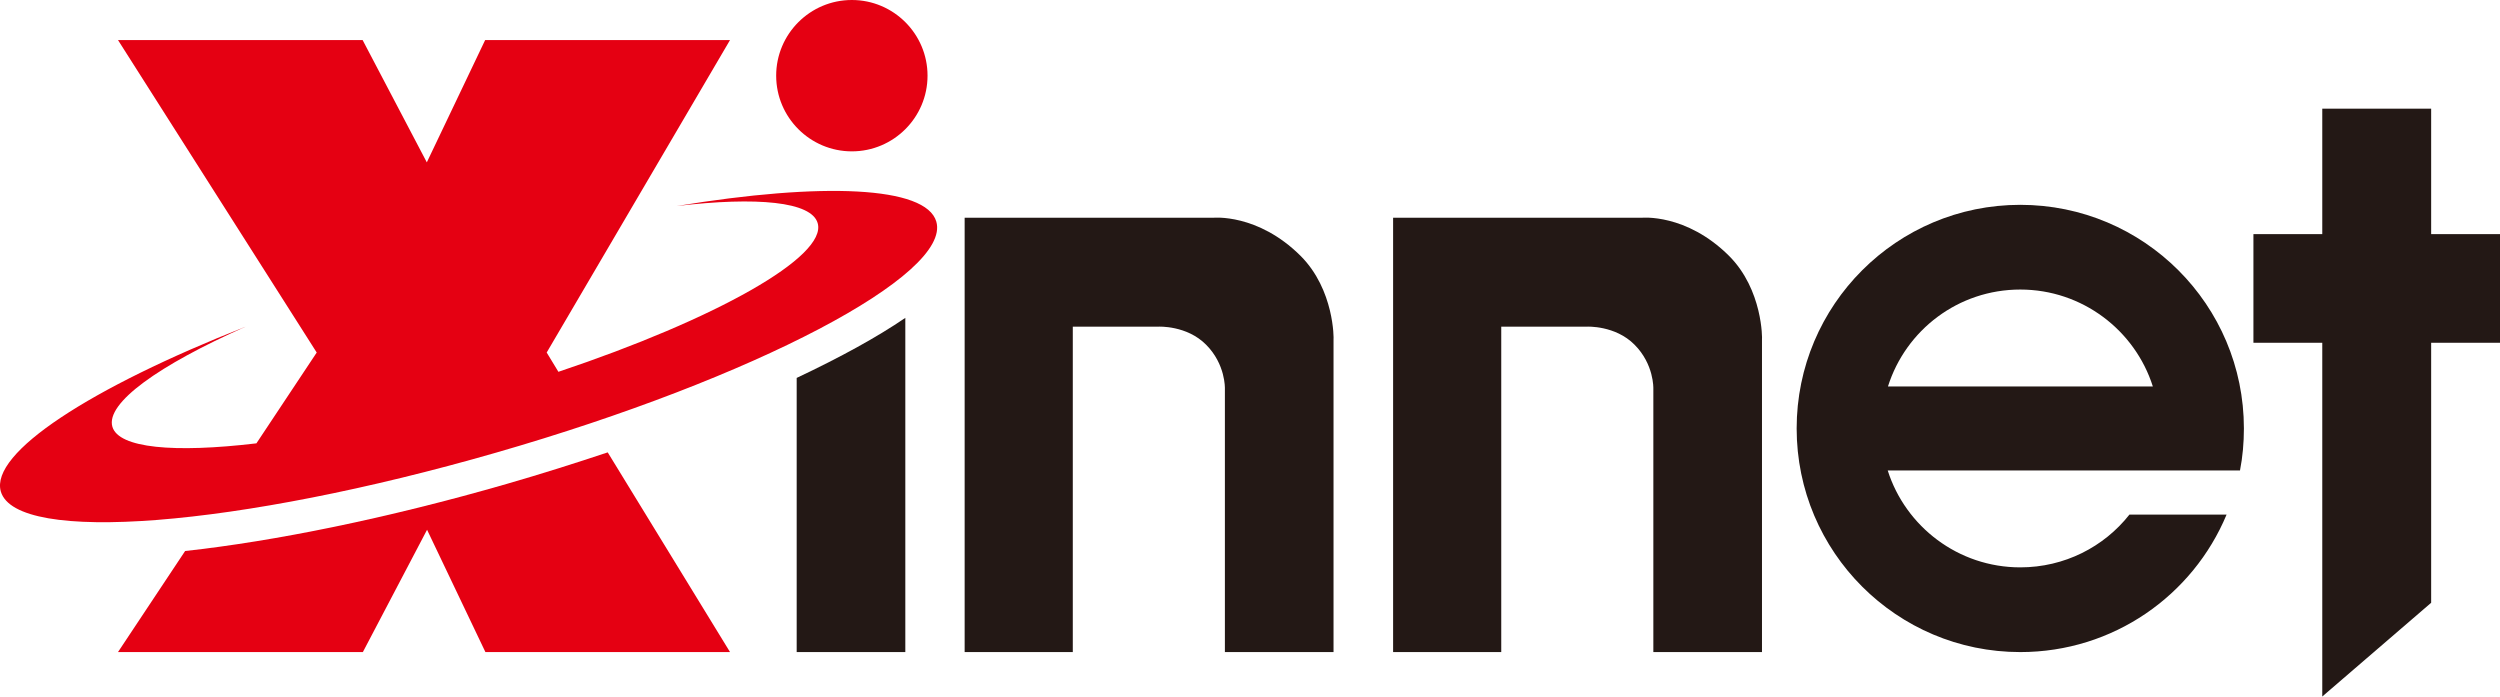 <?xml version="1.0" encoding="UTF-8"?>
<svg id="_图层_1" data-name="图层 1" xmlns="http://www.w3.org/2000/svg" viewBox="0 0 1024.03 285.3">
  <defs>
    <style>
      .cls-1 {
        fill: #e50012;
      }

      .cls-2 {
        fill: #231815;
      }
    </style>
  </defs>
  <g id="_图层_2" data-name="图层 2">
    <g>
      <path class="cls-1" d="M379.93,31c0,17.1-13.9,31-31,31s-31-13.9-31-31S331.83,0,348.93,0s31,13.9,31,31Z"/>
      <path class="cls-2" d="M708.23,104.8c-17.6-17.5-35.8-15.6-35.8-15.6h-101.8v177.9h44.3V133.8h35.1s11.6-.6,19.5,7.4c8,8,7.7,17.9,7.7,17.9v108h44.5V139c.1,0,.4-20.3-13.5-34.2Z"/>
      <g>
        <polygon class="cls-2" points="951.23 44.5 995.83 44.5 995.83 246.9 951.23 285.3 951.23 44.5"/>
        <rect class="cls-2" x="923.03" y="95.9" width="101" height="44.5"/>
      </g>
      <path class="cls-2" d="M326.33,154.8v112.3h44.5V130.2c-11.4,7.8-26.5,16.1-44.5,24.6Z"/>
      <g>
        <path class="cls-1" d="M207.63,198.2c-49.2,14.2-95.3,23.5-131.8,27.5l-27.5,41.4h100.3l26.3-50.1,23.9,50.1h100.2l-50.1-81.8c-13.2,4.4-27.1,8.8-41.3,12.9Z"/>
        <path class="cls-1" d="M383.53,90.8c-4.2-14.6-46.8-16.2-106.4-6.4,33-3.9,55.3-1.8,57.8,7,4,13.7-41.7,39.3-106.2,60.9l-4.8-7.9L299.03,16.4h-100.3l-23.9,50.1-26.3-50.1H48.33l81.4,128-24.7,37.2c-33.7,4-56.4,2-59-6.8-2.8-9.7,19-25.2,54.6-41C37.13,158.8-4.17,185.5,.33,201.3c6.3,21.8,97.1,14.6,202.9-15.9,105.9-30.5,186.5-72.9,180.3-94.6Z"/>
      </g>
      <path class="cls-2" d="M872.23,210.8c-10.4,13.2-26.6,21.6-44.7,21.6-25.4,0-47-16.7-54.3-39.7h144.3c1.1-5.6,1.6-11.4,1.6-17.2,0-50.6-41-91.6-91.6-91.6s-91.6,41-91.6,91.6,41,91.6,91.6,91.6c38.1,0,70.7-23.2,84.5-56.3h-39.8Zm-44.7-92.2c25.4,0,47,16.7,54.3,39.7h-108.5c7.3-23.1,28.8-39.7,54.2-39.7Z"/>
      <path class="cls-2" d="M532.73,104.8c-17.6-17.5-35.8-15.6-35.8-15.6h-101.8v177.9h44.3V133.8h35.1s11.6-.6,19.5,7.4c8,8,7.7,17.9,7.7,17.9v108h44.5V139c.1,0,.4-20.3-13.5-34.2Z"/>
    </g>
  </g>
</svg>